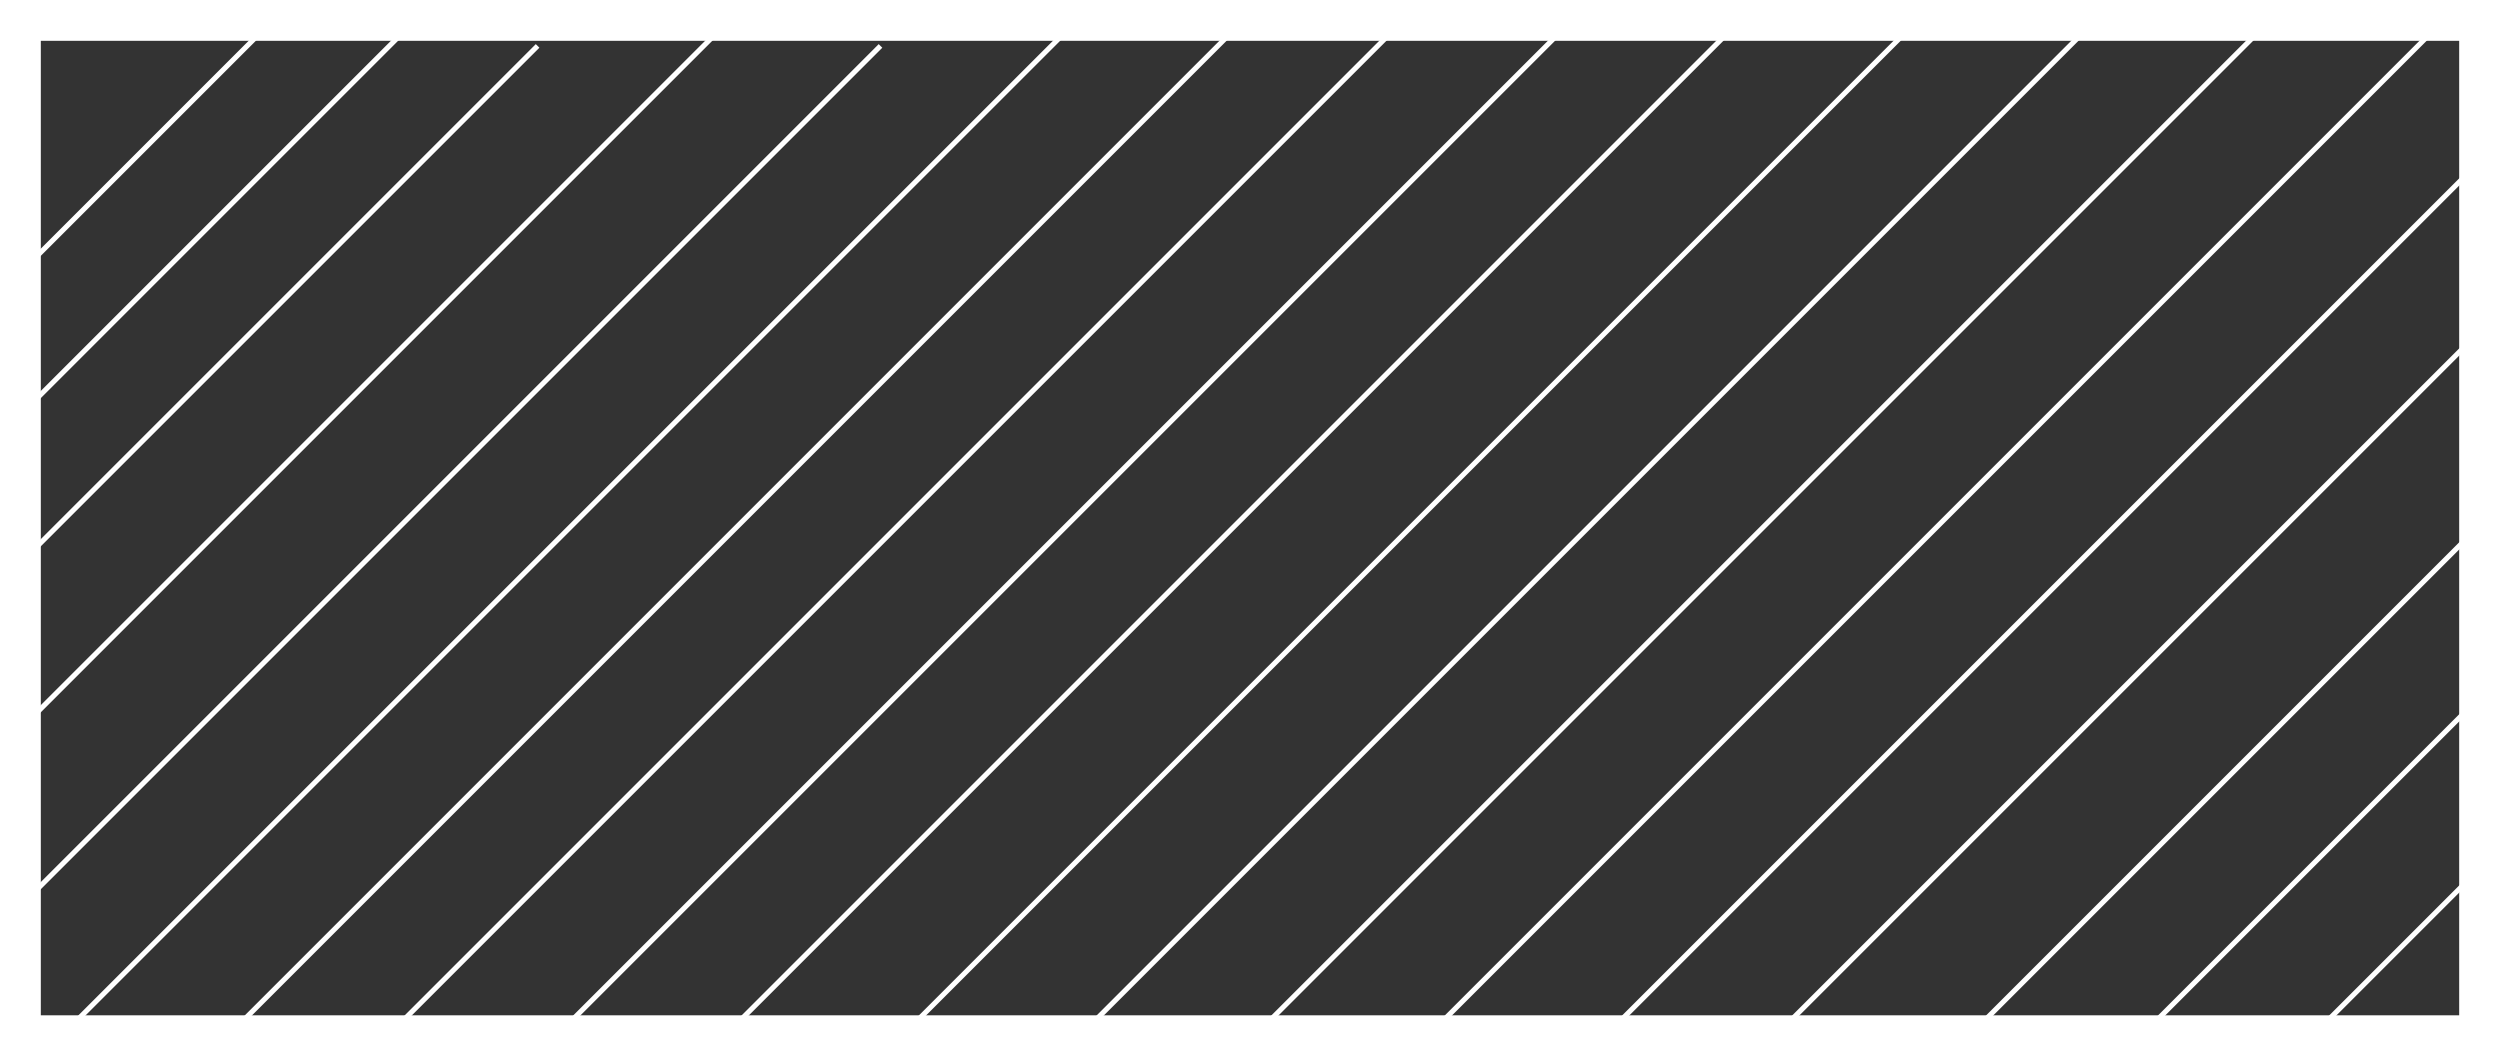 <svg xmlns="http://www.w3.org/2000/svg" width="490" height="207.063" viewBox="0 0 490 207.063">
  <rect x="0" y="0" width="490" height="207.063" fill="#333333" stroke="none"/>
  <g id="Group_241" data-name="Group 241" transform="translate(-862 -433)">
    <g id="Path_568" data-name="Path 568" transform="translate(862 433)" fill="none">
      <path d="M0,0H490V207H0V0Z" stroke="none"/>
      <path d="M 8 8 L 8 133.41 L 8 199 L 482 199 L 482 8 L 8 8 M 0 0 L 490 0 L 490 207 L 0 207 L 0 133.41 L 0 0 Z" stroke="none" fill="#fff"/>
    </g>
    <path id="Path_503" data-name="Path 503" d="M-1560.631,483.069l44.953-44.953" transform="translate(2430)" fill="none" stroke="#fff" stroke-width="1"/>
    <path id="Path_504" data-name="Path 504" d="M-1560.631,510.953l72.836-72.836" transform="translate(2430)" fill="none" stroke="#fff" stroke-width="1"/>
    <path id="Path_505" data-name="Path 505" d="M-1560.631,536.116l98-98" transform="translate(2430 3.884)" fill="none" stroke="#fff" stroke-width="1"/>
    <path id="Path_506" data-name="Path 506" d="M-1560.631,572.535l134.418-134.418" transform="translate(2430)" fill="none" stroke="#fff" stroke-width="1"/>
    <path id="Path_507" data-name="Path 507" d="M-1560.631,603.326l165.209-165.209" transform="translate(2430 3.884)" fill="none" stroke="#fff" stroke-width="1"/>
    <path id="Path_508" data-name="Path 508" d="M-1560.631,639.709l201.593-201.593" transform="translate(2431)" fill="none" stroke="#fff" stroke-width="1"/>
    <path id="Path_509" data-name="Path 509" d="M-1560.631,639.709l201.593-201.593" transform="translate(2463.622)" fill="none" stroke="#fff" stroke-width="1"/>
    <path id="Path_510" data-name="Path 510" d="M-1560.631,639.709l201.593-201.593" transform="translate(2494.953)" fill="none" stroke="#fff" stroke-width="1"/>
    <path id="Path_511" data-name="Path 511" d="M-1560.631,639.709l201.593-201.593" transform="translate(2528)" fill="none" stroke="#fff" stroke-width="1"/>
    <path id="Path_512" data-name="Path 512" d="M-1560.631,639.709l201.593-201.593" transform="translate(2561)" fill="none" stroke="#fff" stroke-width="1"/>
    <path id="Path_513" data-name="Path 513" d="M-1560.631,639.709l201.593-201.593" transform="translate(2595.75)" fill="none" stroke="#fff" stroke-width="1"/>
    <path id="Path_514" data-name="Path 514" d="M-1560.631,639.709l201.593-201.593" transform="translate(2630.593)" fill="none" stroke="#fff" stroke-width="1"/>
    <path id="Path_515" data-name="Path 515" d="M-1560.631,639.709l201.593-201.593" transform="translate(2664.834)" fill="none" stroke="#fff" stroke-width="1"/>
    <path id="Path_516" data-name="Path 516" d="M-1560.631,639.709l201.593-201.593" transform="translate(2698.834)" fill="none" stroke="#fff" stroke-width="1"/>
    <path id="Path_517" data-name="Path 517" d="M-1560.631,611.826l173.71-173.709" transform="translate(2733.593 27.883)" fill="none" stroke="#fff" stroke-width="1"/>
    <path id="Path_518" data-name="Path 518" d="M-1560.631,578.826l140.709-140.709" transform="translate(2766.921 60.883)" fill="none" stroke="#fff" stroke-width="1"/>
    <path id="Path_519" data-name="Path 519" d="M-1560.631,538.913l100.8-100.8" transform="translate(2804.921 100.796)" fill="none" stroke="#fff" stroke-width="1"/>
    <path id="Path_520" data-name="Path 520" d="M-1560.631,505.2l67.087-67.087" transform="translate(2838.631 134.506)" fill="none" stroke="#fff" stroke-width="1"/>
    <path id="Path_521" data-name="Path 521" d="M-1560.631,471.66l33.544-33.543" transform="translate(2872.174 168.049)" fill="none" stroke="#fff" stroke-width="1"/>
  </g>
</svg>
